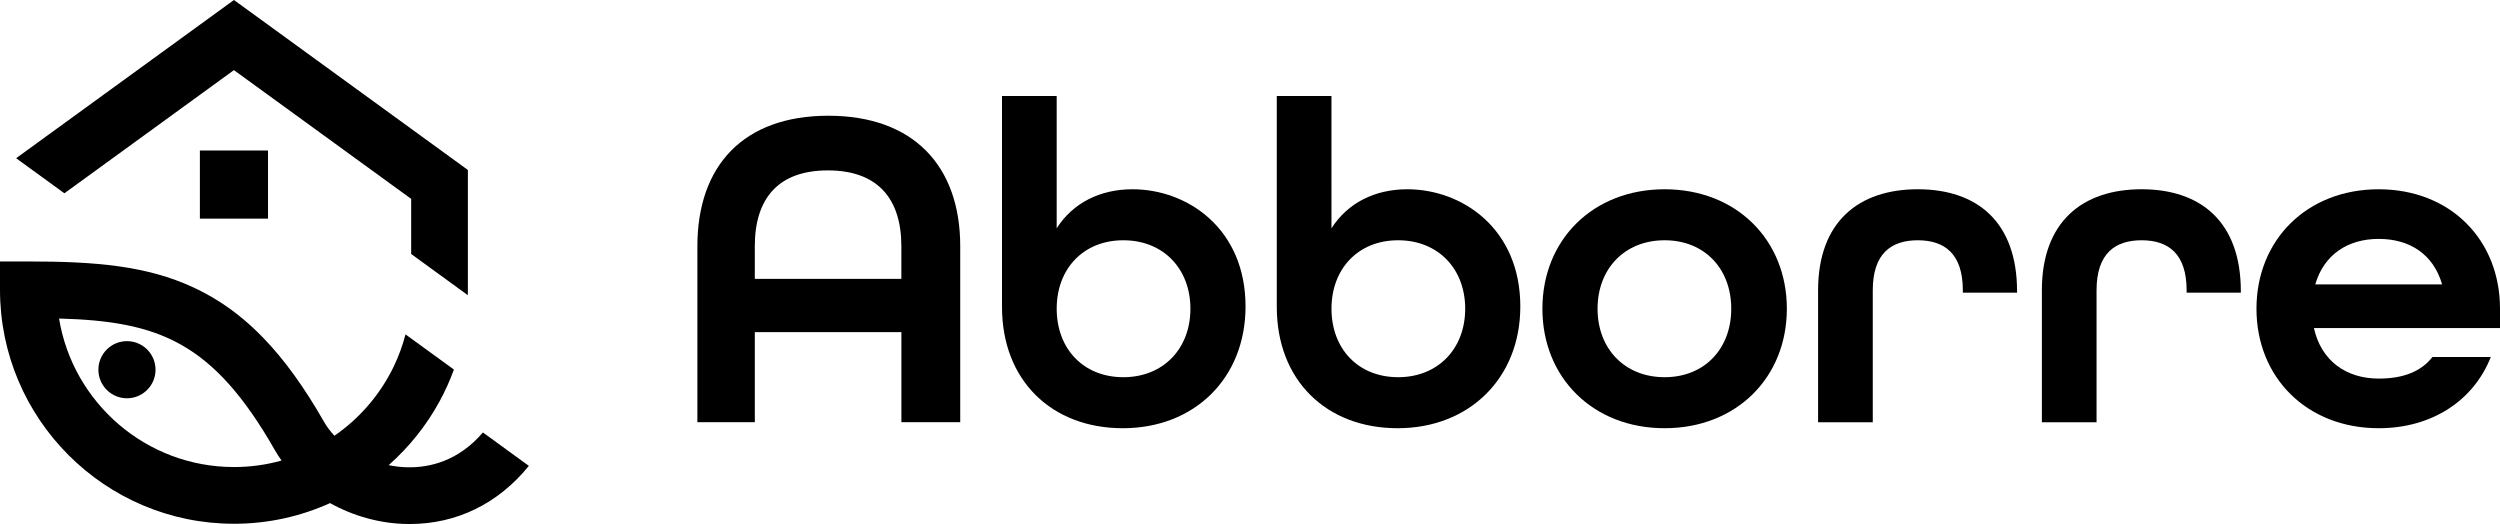 <?xml version="1.0" encoding="UTF-8"?><svg id="Layer_1" xmlns="http://www.w3.org/2000/svg" viewBox="0 0 1500 314.42"><path d="m1500,185.24c0-41.35-29.78-71.68-72.79-71.68s-73.33,30.33-73.33,71.68,30.32,71.69,73.33,71.69c32.26,0,57.07-16.82,67.28-42.74h-35.01c-6.89,8.83-17.65,12.96-32.26,12.96-19.3,0-34.47-10.47-38.87-30.33h111.66v-11.58Zm-110.84-14.61c5.24-17.92,19.57-27.29,38.05-27.29s32.81,9.1,38.05,27.29h-76.09Z"/><path d="m1225.12,253.34h32.81v-79.13c0-22.06,11.03-30.05,27.02-30.05s27.02,8,27.02,30.05v1.38h32.53v-.83c0-41.63-23.99-61.21-59.55-61.21s-59.83,19.57-59.83,60.65v79.13Z"/><path d="m1090.85,253.34h32.81v-79.13c0-22.06,11.03-30.05,27.02-30.05s27.02,8,27.02,30.05v1.38h32.53v-.83c0-41.63-23.99-61.21-59.55-61.21s-59.83,19.57-59.83,60.65v79.13Z"/><path d="m998.77,113.56c-43.01,0-73.33,30.33-73.33,71.68s30.33,71.69,73.33,71.69,73.34-30.34,73.34-71.69-30.33-71.68-73.34-71.68Zm0,112.76c-23.99,0-40.24-17.09-40.24-41.08s16.26-41.08,40.24-41.08,39.98,17.09,39.98,41.08-15.99,41.08-39.98,41.08Z"/><path d="m844.38,113.56c-19.57,0-35.84,8.26-45.5,23.43V57.59h-32.81v126.55c0,44.11,29.77,72.79,72.51,72.79s73.61-29.78,73.61-73.07c0-46.59-34.74-70.3-67.82-70.3Zm-5.51,112.76c-23.99,0-39.98-17.09-39.98-41.08s15.99-41.08,39.98-41.08,40.25,17.09,40.25,41.08-16.28,41.08-40.25,41.08Z"/><path d="m679.51,113.56c-19.57,0-35.84,8.26-45.5,23.43V57.59h-32.81v126.55c0,44.11,29.77,72.79,72.51,72.79s73.61-29.78,73.61-73.07c0-46.59-34.74-70.3-67.82-70.3Zm-5.51,112.76c-23.99,0-39.98-17.09-39.98-41.08s15.99-41.08,39.98-41.08,40.25,17.09,40.25,41.08-16.28,41.08-40.25,41.08Z"/><path d="m497,69.44c-51.01,0-78.57,30.05-78.57,78.3v105.59h34.46v-54.04h87.95v54.04h35.3v-105.59c0-48.25-28.12-78.3-79.13-78.3Zm43.83,97.87h-87.95v-19.57c0-28.95,14.34-45.5,43.84-45.5s44.1,16.55,44.1,45.5v19.57Z"/><path d="m140.37,0L9.68,94.93l28.95,21.04,1.72-1.25,100.01-72.65,106.34,77.25v33.07l33.99,24.71c.03-1.07.04-2.14.04-3.21v-71.91L140.37,0Zm149.38,259.48c-14.72,17.22-31.95,21.05-44.69,20.9-3.98-.04-7.96-.49-11.86-1.29,12.32-10.88,22.72-23.89,30.63-38.45,3.29-6.05,6.14-12.37,8.52-18.91l-29.04-21.11c-1.79,6.89-4.25,13.52-7.31,19.79-8.08,16.53-20.32,30.67-35.34,41.04-2.44-2.6-4.55-5.4-6.24-8.36-11.84-20.71-23.77-37.28-36.52-50.44h0c-4.02-4.15-8.11-7.96-12.31-11.45-4.73-3.94-9.6-7.47-14.62-10.63-4.54-2.87-9.21-5.42-14.03-7.7-.28-.14-.56-.26-.85-.4-27.95-12.99-58.62-15.6-99.04-15.6H0v17.02c0,77.4,62.97,140.37,140.37,140.37,20.55,0,40.07-4.44,57.67-12.4,14,7.81,30.24,12.38,46.64,12.55.37,0,.73,0,1.09,0,28.28,0,53.17-12.25,71.55-34.89l-27.58-20.05Zm-149.38,20.74c-52.77,0-96.68-38.64-104.94-89.1,59.4,1.64,92.2,13.69,129.43,78.85,1.24,2.18,2.61,4.3,4.07,6.36-9.09,2.54-18.67,3.9-28.56,3.9Z"/><circle cx="76.18" cy="221.82" r="17.14" transform="translate(-134.54 118.84) rotate(-45)"/><rect x="119.93" y="90.3" width="40.88" height="40.88"/></svg>
